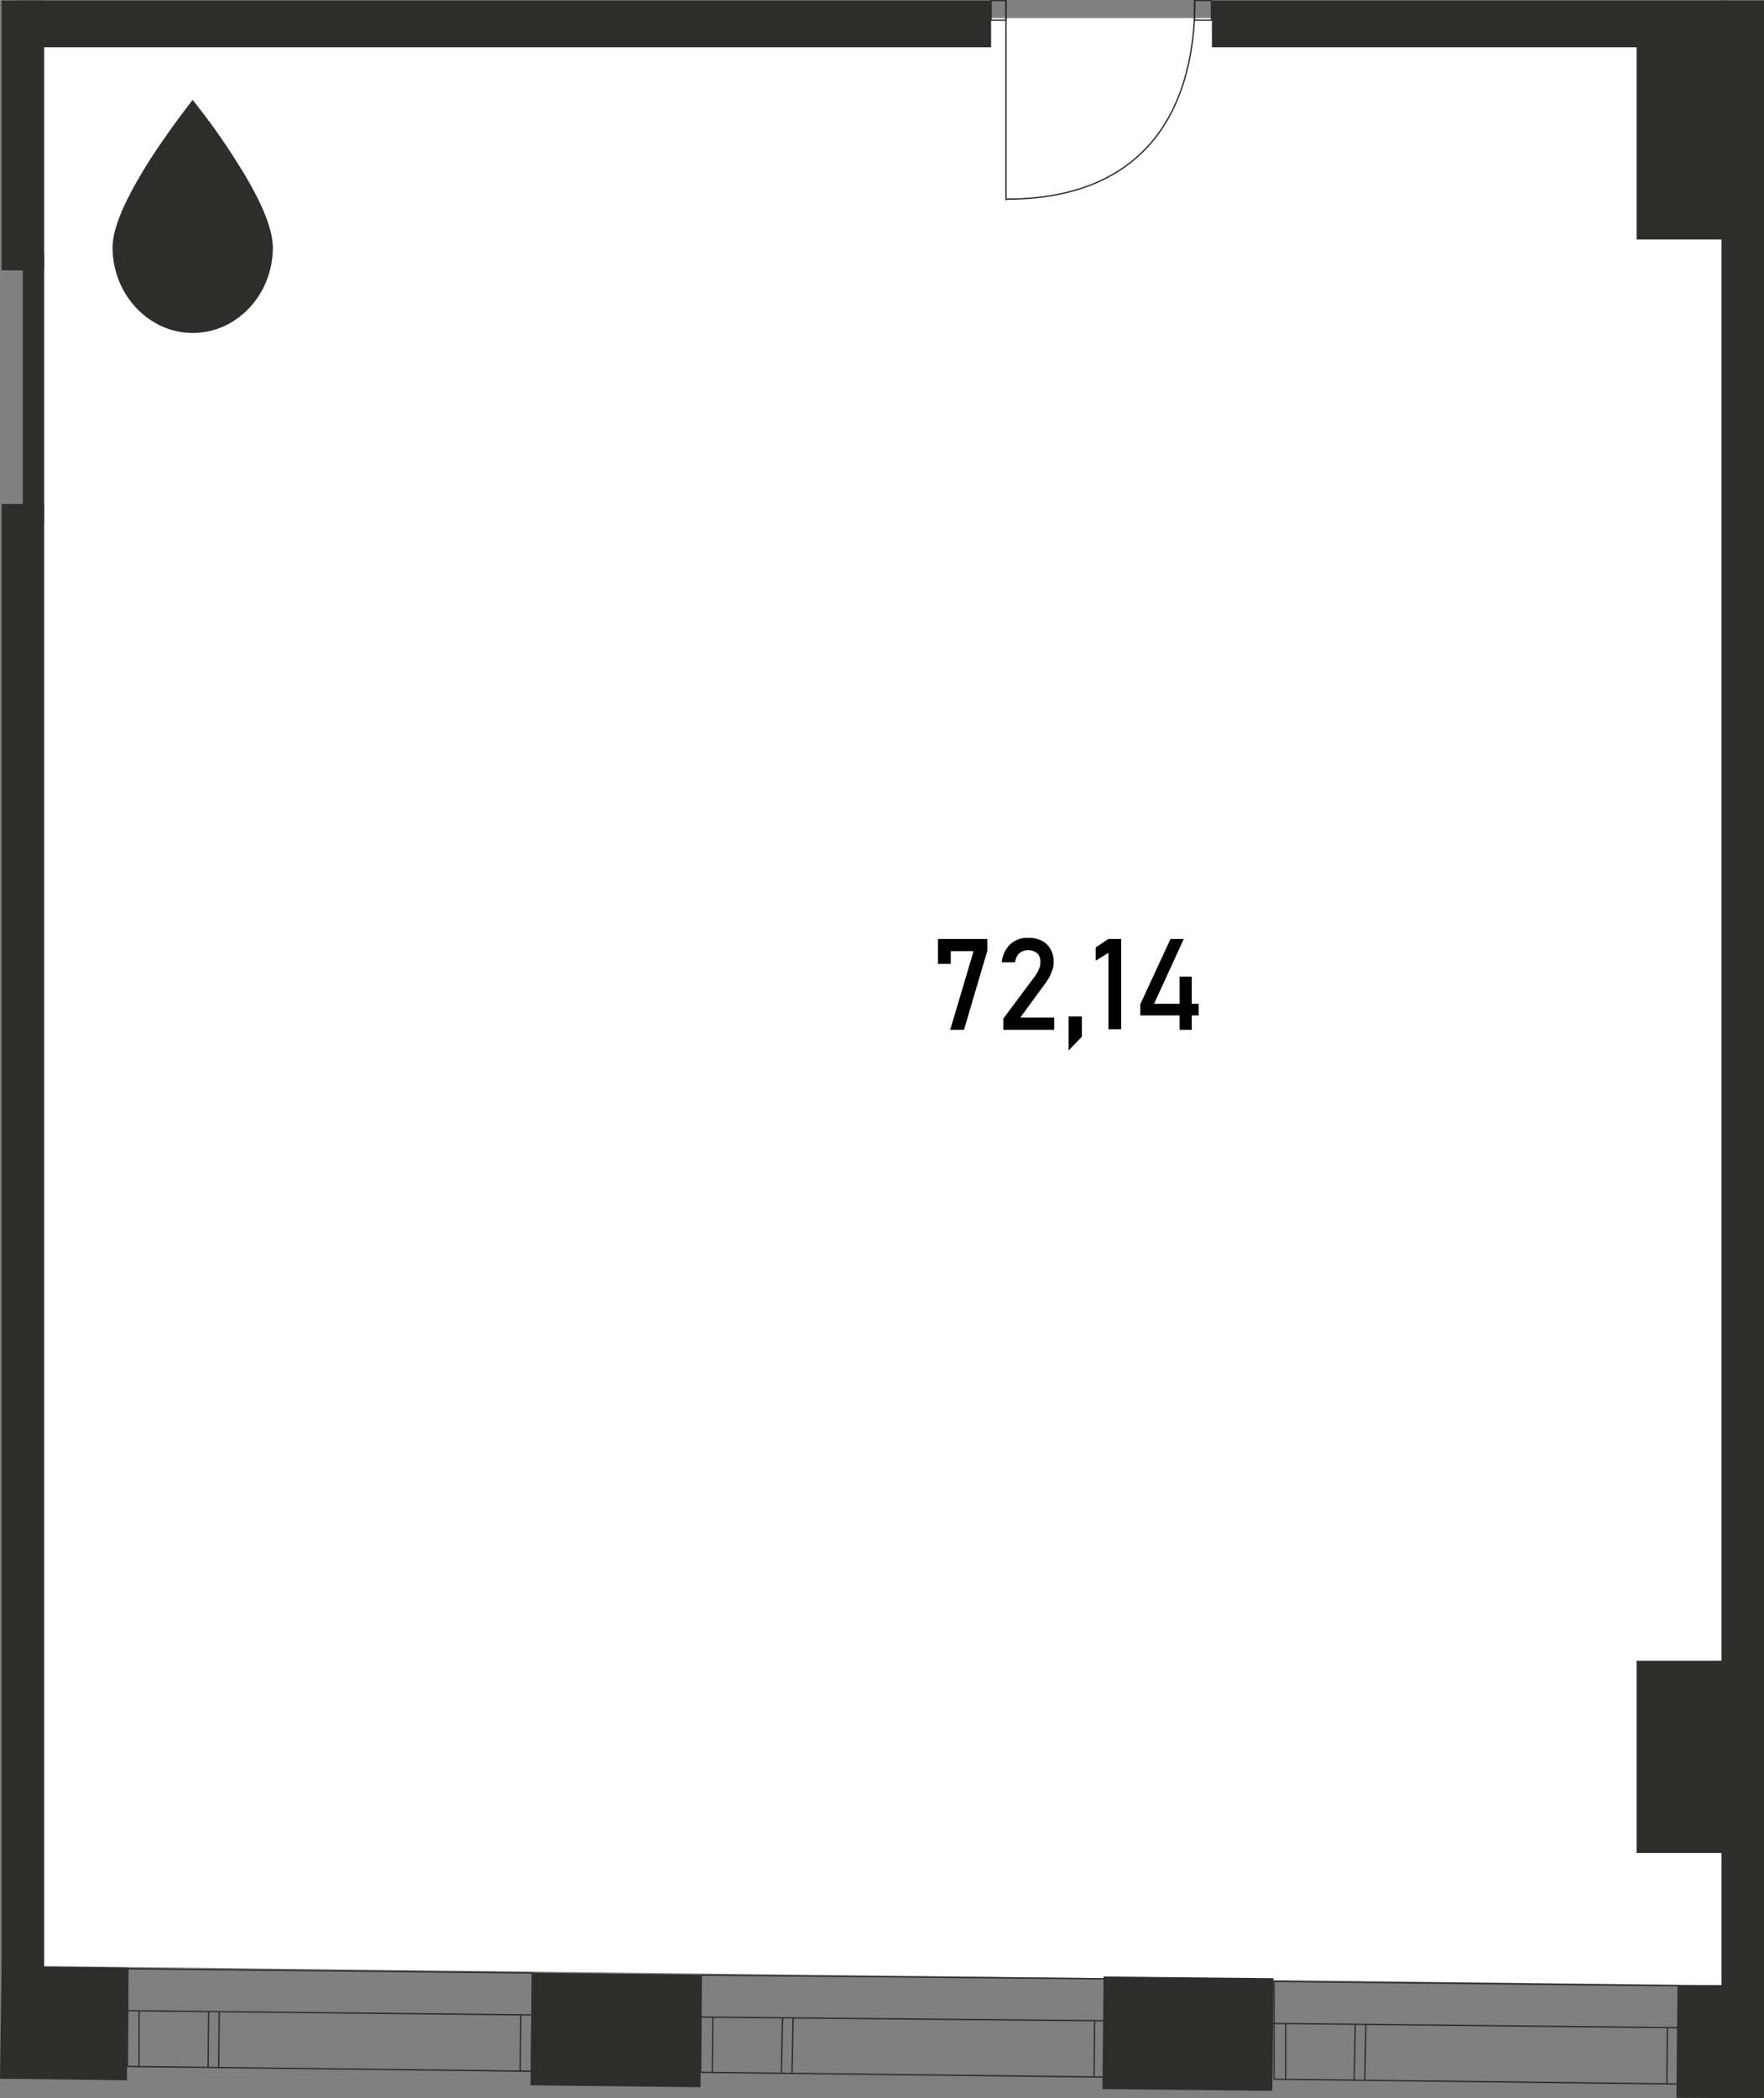<?xml version="1.0" encoding="utf-8"?>
<!-- Generator: Adobe Illustrator 28.1.0, SVG Export Plug-In . SVG Version: 6.00 Build 0)  -->
<svg version="1.1" id="Слой_1" xmlns="http://www.w3.org/2000/svg" xmlns:xlink="http://www.w3.org/1999/xlink" x="0px" y="0px"
	 viewBox="0 0 332.3 395.1" style="enable-background:new 0 0 332.3 395.1;" xml:space="preserve">
<rect x="0" y="0" width="332.3" height="395.1" fill="#808080" stroke="none"/>
<style type="text/css">
	.st0{fill-rule:evenodd;clip-rule:evenodd;fill:#FFFFFF;}
	.st1{fill:none;stroke:#2D2D2C;stroke-width:0.25;stroke-linecap:round;stroke-linejoin:round;}
	.st2{fill:#2D2D2C;}
</style>
<path id="fl7" class="st0" d="M324.3,373.8l-316-3.6V3.4h316V373.8z"/>
<polygon class="st1" points="100.3,371.5 24.1,370.7 24,389.1 100.1,390 "/>
<line class="st1" x1="100.2" y1="379.4" x2="24.2" y2="378.6"/>
<line class="st1" x1="98.1" y1="379.5" x2="98" y2="390"/>
<line class="st1" x1="41.3" y1="379" x2="41.2" y2="389.2"/>
<line class="st1" x1="39.3" y1="378.9" x2="39.2" y2="389.2"/>
<line class="st1" x1="26.2" y1="378.7" x2="26.2" y2="389.1"/>
<polygon class="st1" points="208.4,372.6 132.1,371.9 132,390.2 208.2,391.1 "/>
<line class="st1" x1="208.2" y1="380.5" x2="132" y2="379.8"/>
<line class="st1" x1="206.2" y1="380.6" x2="206.1" y2="391.1"/>
<line class="st1" x1="149.4" y1="380.1" x2="149.2" y2="390.3"/>
<line class="st1" x1="147.4" y1="380" x2="147.2" y2="390.3"/>
<line class="st1" x1="134.3" y1="379.8" x2="134.2" y2="390.2"/>
<polygon class="st1" points="316.3,373.9 240,373.1 240,391.5 316.1,392.4 "/>
<line class="st1" x1="316.2" y1="381.8" x2="239.9" y2="381"/>
<line class="st1" x1="314.1" y1="381.8" x2="314" y2="392.3"/>
<line class="st1" x1="257.3" y1="381.3" x2="257.1" y2="391.5"/>
<line class="st1" x1="255.3" y1="381.2" x2="255.1" y2="391.5"/>
<line class="st1" x1="242.2" y1="381.1" x2="242.2" y2="391.5"/>
<g id="LINE">
	<line class="st1" x1="189.5" y1="0.1" x2="189.5" y2="37.6"/>
</g>
<g id="ARC">
	<path class="st1" d="M225.1,0.1c0,21.8-10.4,37.4-35.5,37.4"/>
</g>
<rect x="225" y="0.1" class="st1" width="3.2" height="3.7"/>
<rect x="186.7" y="0.1" class="st1" width="2.8" height="3.7"/>
<rect x="213.2" y="366.9" transform="matrix(9.999500e-03 -1 1 9.999500e-03 -161.353 602.894)" class="st2" width="21.2" height="32"/>
<rect x="105.4" y="366.2" transform="matrix(1.116986e-02 -1 1 1.116986e-02 -267.426 493.963)" class="st2" width="21.2" height="32"/>
<polygon class="st2" points="24.1,370.5 23.9,391.7 0,391.4 0.3,370.2 "/>
<rect x="324.3" y="0.1" class="st2" width="8" height="394.9"/>
<rect x="308.3" y="312.7" class="st2" width="17.8" height="36.2"/>
<rect x="228.3" y="0.1" class="st2" width="97.2" height="8.8"/>
<rect x="308.3" y="7" class="st2" width="19.6" height="38.1"/>
<rect x="3.1" y="0.1" class="st2" width="183.6" height="8.8"/>
<rect x="0.3" y="94.9" class="st2" width="8" height="296.5"/>
<rect x="0.3" y="0.1" class="st2" width="8" height="50.8"/>
<rect x="4.3" y="47.6" class="st2" width="4" height="50.7"/>
<polygon class="st2" points="316,373.8 315.8,395 332,395.1 332.3,373.8 "/>
<g id="MTEXT">
	<path d="M186,176.8v2.2l-4.4,14.9H179l4.4-14.8h-4.3v2.4h-2.4v-4.7L186,176.8z"/>
	<path d="M189,193.9v-2.1l5.9-7.9c0.3-0.4,0.6-0.9,0.8-1.4c0.2-0.4,0.3-0.9,0.3-1.4l0,0c0-0.6-0.2-1.2-0.6-1.6
		c-0.5-0.4-1.1-0.6-1.7-0.6c-0.6,0-1.2,0.2-1.7,0.6c-0.5,0.5-0.7,1.1-0.8,1.7h-2.5c0.1-1.3,0.7-2.5,1.6-3.4c0.9-0.8,2.1-1.3,3.3-1.2
		c1.3-0.1,2.6,0.3,3.6,1.2c0.9,0.9,1.3,2.1,1.3,3.3l0,0c0,0.6-0.1,1.3-0.4,1.9c-0.2,0.7-0.6,1.3-1,1.9l-4.9,6.7h6.4v2.3H189z"/>
	<path d="M201.3,197.8v-6.4h2.5v3.8L201.3,197.8z"/>
	<path d="M211.2,176.8v17h-2.4v-14.4l-2.4,1.5v-2.5l2.4-1.6H211.2z"/>
	<path d="M214.8,191.2v-2.1l5.7-12.3h2.5l-5.6,12.2h8.4v2.2L214.8,191.2z M222.2,193.9v-10h2.3v10H222.2z"/>
</g>
<path class="st2" d="M44.3,30c-3.4-5.4-6.9-9.8-7-9.9l-1-1.3l-1,1.3c0,0-3.5,4.5-7,9.9c-4.7,7.4-7.1,12.9-7.1,16.6
	c0,8.8,6.8,16.1,15.1,16.1s15.1-7.2,15.1-16.1C51.4,42.9,49,37.3,44.3,30L44.3,30z"/>
</svg>

